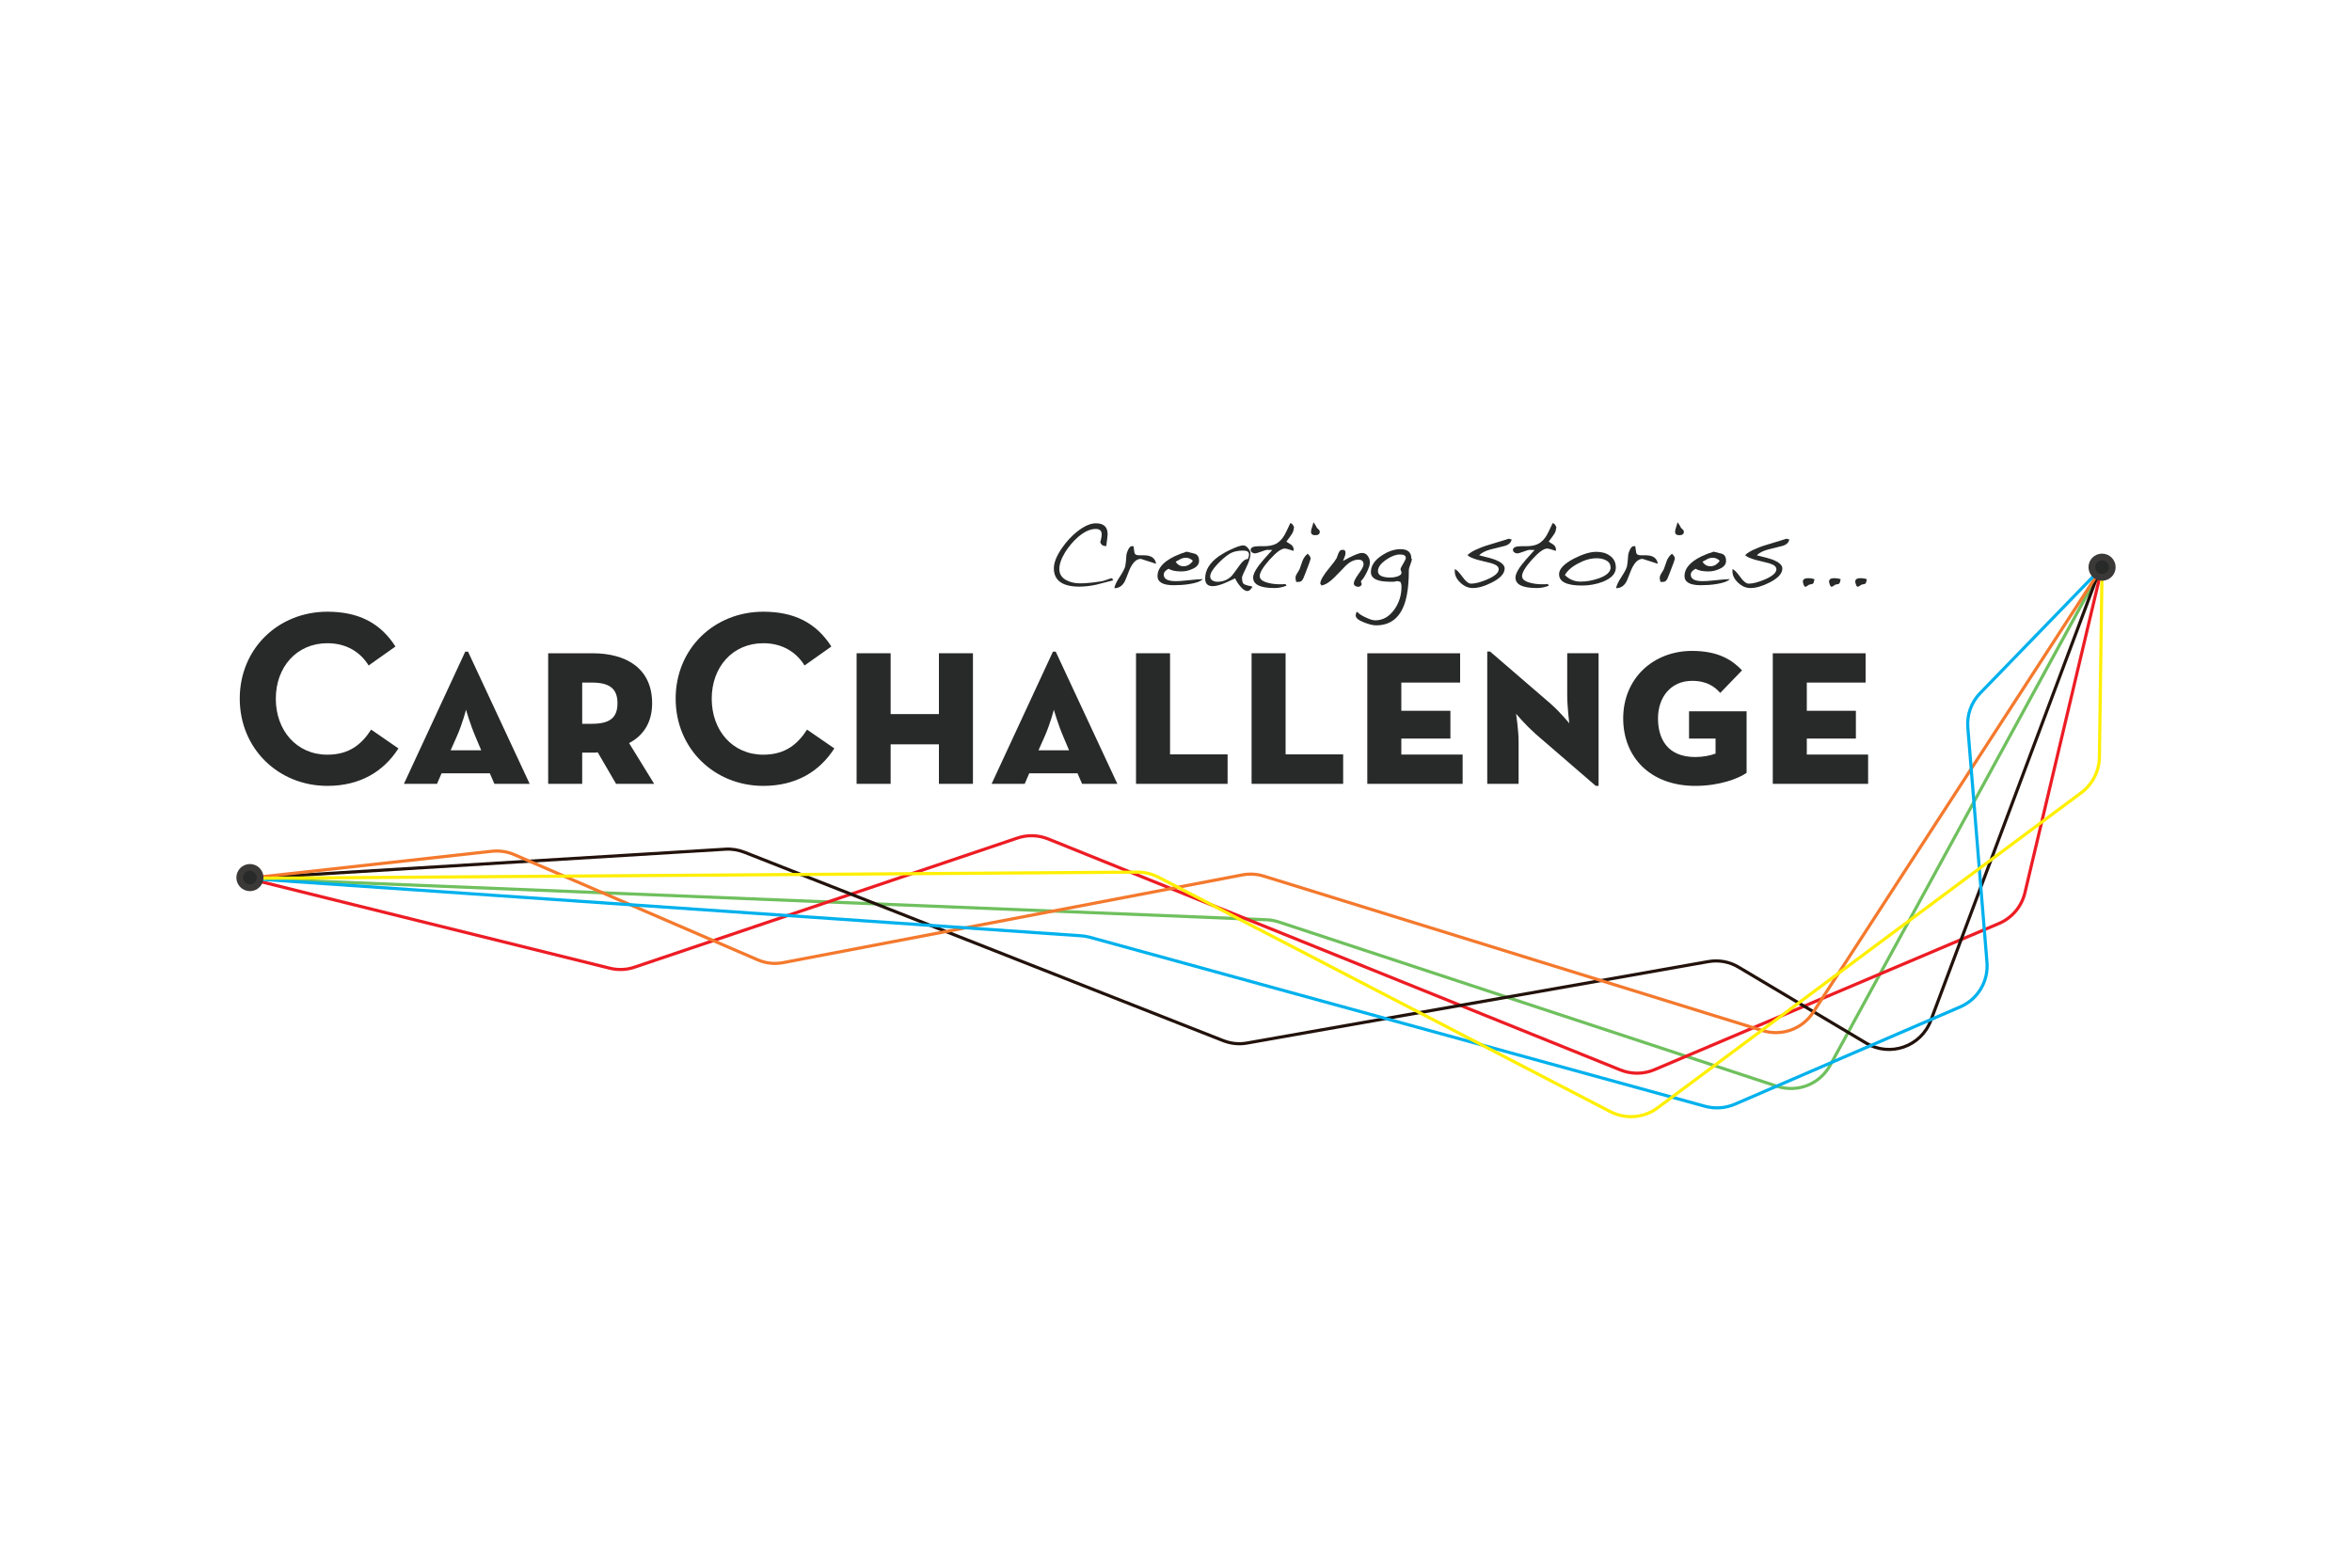 <?xml version="1.0" encoding="UTF-8"?>
<svg xmlns="http://www.w3.org/2000/svg" id="Layer_1" data-name="Layer 1" viewBox="0 0 150 100">
  <defs>
    <style>
      .cls-1 {
        stroke: #22120b;
      }

      .cls-1, .cls-2, .cls-3, .cls-4, .cls-5, .cls-6 {
        fill: none;
        stroke-linecap: round;
        stroke-linejoin: round;
        stroke-width: .2px;
      }

      .cls-2 {
        stroke: #6fc05e;
      }

      .cls-3 {
        stroke: #f4792d;
      }

      .cls-7 {
        stroke: #3b3838;
        stroke-miterlimit: 10;
        stroke-width: .43px;
      }

      .cls-7, .cls-8 {
        fill: #282929;
      }

      .cls-4 {
        stroke: #ffef00;
      }

      .cls-5 {
        stroke: #ed1c24;
      }

      .cls-6 {
        stroke: #00b1ed;
      }

      .cls-8 {
        stroke-width: 0px;
      }
    </style>
  </defs>
  <path class="cls-2" d="M134.06,36.18l-17.34,31.77c-.66,1.21-2.08,1.77-3.39,1.34l-31.78-10.48c-.25-.08-.51-.13-.78-.14l-65-2.64"></path>
  <path class="cls-5" d="M15.78,56.03l23.11,5.73c.53.13,1.08.11,1.59-.07l24.4-8.23c.64-.22,1.34-.2,1.98.06l36.48,14.73c.7.28,1.48.28,2.18-.02l21.96-9.32c.83-.35,1.45-1.08,1.66-1.96l4.92-20.77"></path>
  <path class="cls-1" d="M15.78,56.03l30.47-1.86c.41-.03.83.04,1.22.19l30.54,12.02c.49.19,1.02.25,1.54.15l29.39-5.19c.67-.12,1.36,0,1.95.36l8.13,4.84c1.52.91,3.5.22,4.12-1.45l10.79-28.79"></path>
  <path class="cls-3" d="M15.78,56.03l15.59-1.73c.49-.05.99.02,1.44.22l15.5,6.7c.52.23,1.1.29,1.66.18l29.26-5.59c.46-.09.93-.06,1.38.08l31.8,9.85c1.22.38,2.54-.1,3.23-1.17l18.42-28.39"></path>
  <path class="cls-6" d="M15.78,56.03l53.14,3.66c.19.01.38.04.56.09l39.27,10.79c.62.17,1.29.12,1.88-.13l14.38-6.21c1.12-.48,1.81-1.63,1.71-2.84l-1.22-14.97c-.07-.82.22-1.62.79-2.21l7.77-8.02"></path>
  <path class="cls-4" d="M15.78,56.03l56.76-.4c.46,0,.92.11,1.33.32l28.83,14.96c.97.5,2.14.41,3.01-.24l27.03-20.11c.71-.53,1.13-1.36,1.15-2.24l.17-12.14"></path>
  <g>
    <path class="cls-8" d="M15.29,44.57c0-3.21,2.47-5.55,5.59-5.55,1.96,0,3.37.7,4.34,2.22l-1.71,1.21c-.51-.83-1.39-1.42-2.63-1.42-1.96,0-3.29,1.52-3.29,3.54s1.32,3.57,3.29,3.57c1.4,0,2.19-.67,2.79-1.6l1.74,1.2c-.94,1.47-2.44,2.39-4.53,2.39-3.11,0-5.59-2.36-5.59-5.57Z"></path>
    <path class="cls-8" d="M29.67,41.57h.18l3.93,8.43h-2.25l-.29-.67h-3.08l-.29.67h-2.11l3.91-8.43ZM30.69,47.86l-.35-.83c-.37-.86-.62-1.76-.62-1.76,0,0-.22.89-.61,1.76l-.37.83h1.95Z"></path>
    <path class="cls-8" d="M41.73,50h-2.44l-1.17-2.01c-.11.02-.22.02-.34.02h-.65v1.99h-2.17v-8.33h2.82c2.2,0,3.81.99,3.81,3.19,0,1.24-.57,2.07-1.47,2.54l1.6,2.6ZM37.74,46.17c1.13,0,1.64-.37,1.64-1.31s-.51-1.32-1.64-1.32h-.61v2.63h.61Z"></path>
    <path class="cls-8" d="M43.09,44.57c0-3.21,2.47-5.55,5.59-5.55,1.96,0,3.37.7,4.34,2.22l-1.71,1.21c-.51-.83-1.39-1.42-2.63-1.42-1.96,0-3.29,1.52-3.29,3.54s1.32,3.57,3.29,3.57c1.4,0,2.19-.67,2.79-1.6l1.74,1.2c-.94,1.47-2.44,2.39-4.53,2.39-3.11,0-5.59-2.36-5.59-5.57Z"></path>
    <path class="cls-8" d="M54.63,41.67h2.17v3.88h3.08v-3.88h2.17v8.33h-2.17v-2.52h-3.08v2.52h-2.17v-8.33Z"></path>
    <path class="cls-8" d="M67.15,41.57h.18l3.93,8.43h-2.25l-.29-.67h-3.08l-.29.67h-2.11l3.91-8.43ZM68.18,47.86l-.35-.83c-.37-.86-.62-1.76-.62-1.76,0,0-.22.89-.61,1.76l-.37.83h1.95Z"></path>
    <path class="cls-8" d="M72.45,41.67h2.17v6.45h3.67v1.88h-5.84v-8.33Z"></path>
    <path class="cls-8" d="M79.82,41.67h2.17v6.45h3.67v1.88h-5.84v-8.33Z"></path>
    <path class="cls-8" d="M87.2,41.67h5.92v1.87h-3.75v1.8h3.13v1.77h-3.13v1.02h3.91v1.87h-6.08v-8.33Z"></path>
    <path class="cls-8" d="M97.89,46.77c-.62-.54-1.2-1.24-1.2-1.24,0,0,.16,1.07.16,1.76v2.71h-2v-8.44h.18l3.85,3.32c.67.59,1.2,1.26,1.2,1.26,0,0-.13-1.09-.13-1.77v-2.7h2v8.46h-.18l-3.88-3.35Z"></path>
    <path class="cls-8" d="M103.52,45.83c0-2.57,1.93-4.31,4.39-4.31,1.69,0,2.57.59,3.19,1.24l-1.39,1.44c-.34-.38-.83-.77-1.8-.77-1.37,0-2.17,1.07-2.17,2.39s.61,2.47,2.38,2.47c.49,0,.97-.1,1.29-.22v-.96h-1.69v-1.74h3.67v3.93c-.53.37-1.74.83-3.27.83-2.86,0-4.6-1.82-4.6-4.31Z"></path>
    <path class="cls-8" d="M113.06,41.67h5.92v1.87h-3.75v1.8h3.13v1.77h-3.13v1.02h3.91v1.87h-6.08v-8.33Z"></path>
  </g>
  <g>
    <path class="cls-8" d="M71.02,37.01l-1.08.28c-.41.09-.78.13-1.1.13-1.08,0-1.63-.39-1.63-1.17,0-.37.18-.81.53-1.31.29-.42.62-.77.98-1.05.44-.34.83-.51,1.17-.51.5,0,.75.23.75.7,0,.08-.03.33-.09.76-.13-.02-.21-.04-.23-.05-.04-.02-.09-.08-.15-.18.06-.23.09-.4.09-.53,0-.23-.13-.34-.38-.34-.35,0-.72.17-1.12.51-.32.28-.59.6-.82.96-.25.41-.38.77-.38,1.09s.15.55.45.71c.24.13.53.2.87.2.19,0,.42-.01.68-.04.09,0,.32-.04.68-.09.08-.01.2-.05.35-.1.15-.06.26-.09.34-.1.02.04.04.09.06.15Z"></path>
    <path class="cls-8" d="M73.72,35.96l-.96-.31c-.24,0-.44.16-.62.48-.07.11-.17.37-.33.78-.15.41-.4.61-.74.61.02-.17.13-.4.32-.69.21-.32.33-.55.37-.7.03-.13.05-.33.07-.62,0-.12.03-.25.09-.38.07-.18.16-.28.25-.29h.12s.06.42.06.42c.03.11.12.16.29.16h.21s.07,0,.09,0c.47,0,.73.17.79.54Z"></path>
    <path class="cls-8" d="M76.7,36.95c-.12.13-.41.24-.87.31-.32.05-.65.07-.98.07-.69,0-1.03-.2-1.03-.59,0-.48.36-.9,1.08-1.25.25-.12.51-.22.78-.3.26.06.43.11.52.13.18.06.27.21.27.46,0,.22-.14.39-.42.51-.23.11-.47.16-.71.16-.37,0-.64-.06-.81-.17-.2.1-.31.22-.31.38,0,.27.25.41.75.41.18,0,.4-.01.64-.04.57-.06.94-.09,1.09-.09ZM76.08,35.78c-.12-.13-.27-.2-.45-.2-.13,0-.24.03-.34.08,0,0-.11.06-.31.17.12.2.29.29.5.29.24,0,.44-.12.6-.35Z"></path>
    <path class="cls-8" d="M79.87,37.41c-.09.2-.2.29-.32.29-.14,0-.29-.1-.46-.31-.13-.15-.24-.32-.32-.5-.34.16-.57.27-.7.32-.3.12-.54.18-.73.18-.32,0-.48-.16-.48-.49,0-.53.28-.99.86-1.41.19-.13.44-.28.76-.43.38-.18.65-.27.81-.27.11,0,.21.06.31.18.1.12.15.23.15.35,0,.22-.09.52-.27.88-.18.36-.27.58-.27.63,0,.2.03.33.09.4.05.06.24.12.56.18ZM79.65,35.34c0-.15-.13-.22-.38-.22-.37,0-.68.08-.92.25-.23.15-.46.36-.71.62-.31.33-.46.59-.46.78,0,.11.05.2.15.26.09.05.19.08.31.08.35,0,.66-.12.91-.37.06-.06.23-.3.52-.7.18-.25.34-.38.51-.38.05-.11.08-.22.08-.32ZM79.85,37.53v-.02h.01v-.02h-.01v-.04h.02s-.01.01-.01.01h0s.01.01.01.01v.05h-.02Z"></path>
    <path class="cls-8" d="M82.51,33.69c0,.1-.03.22-.1.34-.03.05-.15.23-.37.52.1.07.21.14.31.2.11.09.16.2.15.32v.07s-.1-.03-.29-.09c-.12-.04-.21-.06-.27-.06-.22,0-.55.24-.97.71-.42.47-.63.82-.63,1.05,0,.2.18.34.54.43.23.06.48.09.77.09.11,0,.22,0,.34-.02,0,.02.01.06.06.11-.26.1-.51.15-.76.15-.92,0-1.37-.22-1.37-.67,0-.26.23-.65.69-1.17l.53-.59h-.21c-.09-.02-.21,0-.36.06-.3.11-.47.16-.53.16-.07,0-.13-.02-.19-.06-.06-.04-.09-.1-.09-.16,0-.16.18-.24.54-.24.04,0,.09,0,.16,0,.07,0,.12,0,.16,0,.31,0,.57-.05.77-.16s.38-.29.53-.55c.05-.09.18-.34.37-.76.05,0,.11.04.16.11.05.07.08.14.08.2Z"></path>
    <path class="cls-8" d="M83.59,35.6c0,.07-.11.39-.34.97-.03.07-.07.18-.13.32-.05.11-.11.18-.19.21-.04.02-.14.02-.27.02,0-.03,0-.07-.02-.12-.01-.05-.02-.09-.02-.12,0-.09.03-.19.1-.3.09-.15.15-.24.16-.27.03-.1.1-.28.19-.54.07-.18.18-.33.33-.45.12.12.18.22.18.28ZM84.17,33.92c0,.15-.1.22-.29.22-.18,0-.27-.07-.27-.22,0-.07.02-.18.07-.31.05-.13.07-.23.08-.29.04.02.12.14.23.35,0,.01.04.05.11.11.05.04.07.09.07.14Z"></path>
    <path class="cls-8" d="M87.37,35.88c0,.14-.07.35-.2.62-.13.27-.26.46-.37.56,0,.05,0,.09.01.1,0,.03.02.06.04.09-.03.12-.11.18-.24.18-.07,0-.13-.02-.19-.06-.05-.04-.08-.09-.08-.16,0-.12.1-.32.31-.61.21-.29.31-.48.31-.59,0-.21-.11-.31-.32-.31-.28,0-.55.13-.82.39-.13.14-.38.4-.74.76-.29.29-.56.46-.82.5v-.05l-.06-.06c0-.22.2-.56.6-1.04.23-.27.37-.47.44-.59.04-.11.08-.21.12-.32.04-.08.07-.14.11-.17.03-.03.09-.05.17-.05.11,0,.17.06.17.18,0,.08-.01.15-.03.2,0,.02-.05.13-.13.33.35-.19.55-.29.6-.31.28-.13.48-.2.61-.2.15,0,.28.06.37.19.09.13.14.27.14.43Z"></path>
    <path class="cls-8" d="M90.04,35.65c0,.09-.04.24-.13.46-.04.11-.06.19-.06.25,0,.62-.04,1.13-.12,1.55-.24,1.32-.9,1.98-1.97,1.98-.19,0-.44-.06-.75-.18-.37-.14-.55-.29-.55-.45,0-.04.02-.11.05-.22h.06c.11.12.29.24.54.35.25.12.45.18.6.18.49,0,.9-.24,1.23-.71.29-.42.44-.9.44-1.42,0-.13-.02-.23-.07-.32-.08-.03-.14-.05-.19-.05-.02,0-.07,0-.13.02-.06.02-.11.02-.14.02-.4,0-.68-.02-.87-.07-.37-.09-.55-.27-.55-.55,0-.39.22-.74.67-1.04.41-.28.82-.42,1.22-.42.46,0,.69.2.69.6ZM89.65,35.57c0-.13-.12-.2-.37-.2-.26,0-.55.11-.87.33-.35.24-.53.48-.53.73,0,.27.27.41.8.41.14,0,.27-.02.41-.06.19-.06.29-.14.29-.24,0-.03,0-.07-.03-.12-.02-.05-.03-.09-.03-.12,0-.05.08-.2.23-.45.07-.12.11-.21.11-.28Z"></path>
    <path class="cls-8" d="M96.4,34.43c-.04.19-.19.33-.46.4-.16.04-.44.11-.85.21-.35.09-.6.22-.76.38.51.13.83.21.96.26.45.17.67.36.67.58,0,.32-.27.62-.8.89-.47.24-.88.36-1.23.36-.29,0-.55-.11-.79-.34-.26-.24-.38-.51-.36-.78v-.09c.12.04.28.21.5.51.2.28.38.42.54.42.26,0,.61-.09,1.03-.27.48-.21.73-.42.73-.65,0-.16-.14-.28-.43-.37-.01,0-.32-.08-.91-.23-.33-.09-.55-.19-.65-.3.12-.13.36-.28.73-.43.23-.1.58-.22,1.04-.35.5-.15.79-.24.88-.27.05.03.11.05.18.05Z"></path>
    <path class="cls-8" d="M99.24,33.69c0,.1-.03.22-.1.34-.03.05-.15.23-.37.52.1.07.21.14.31.2.11.09.16.2.15.32v.07s-.1-.03-.29-.09c-.12-.04-.21-.06-.27-.06-.22,0-.55.24-.97.71-.42.47-.63.82-.63,1.05,0,.2.18.34.54.43.23.06.48.09.77.09.11,0,.22,0,.34-.02,0,.02.01.06.06.11-.26.1-.51.15-.76.15-.92,0-1.37-.22-1.37-.67,0-.26.23-.65.69-1.17l.53-.59h-.21c-.09-.02-.21,0-.36.06-.3.11-.47.16-.53.16-.07,0-.13-.02-.19-.06-.06-.04-.09-.1-.09-.16,0-.16.18-.24.54-.24.04,0,.09,0,.16,0,.07,0,.12,0,.16,0,.31,0,.57-.05.77-.16s.38-.29.53-.55c.05-.09.18-.34.37-.76.05,0,.11.04.16.11.05.07.08.14.08.2Z"></path>
    <path class="cls-8" d="M103.05,36.21c0,.38-.28.68-.83.9-.42.16-.86.24-1.33.24-.97,0-1.46-.24-1.46-.72,0-.34.32-.67.95-1,.57-.29,1.04-.43,1.43-.43.34,0,.63.08.85.24.26.18.39.43.39.76ZM102.71,36.18c0-.2-.1-.35-.31-.45-.16-.08-.35-.12-.57-.12-.37,0-.75.1-1.14.31-.42.21-.71.46-.89.76.28.28.61.42,1,.42s.75-.07,1.14-.2c.52-.18.78-.42.78-.71Z"></path>
    <path class="cls-8" d="M105.72,35.96l-.96-.31c-.24,0-.44.16-.62.48-.07.11-.17.37-.33.78-.15.41-.4.61-.74.61.02-.17.13-.4.32-.69.21-.32.33-.55.37-.7.03-.13.05-.33.07-.62,0-.12.03-.25.09-.38.07-.18.16-.28.25-.29h.12s.06.42.06.42c.03.11.12.16.29.16h.21s.07,0,.09,0c.47,0,.73.17.79.54Z"></path>
    <path class="cls-8" d="M106.82,35.6c0,.07-.11.39-.34.97-.03.07-.07.18-.13.32-.05.11-.11.18-.19.21-.04.02-.14.02-.27.02,0-.03,0-.07-.02-.12-.01-.05-.02-.09-.02-.12,0-.09.03-.19.1-.3.09-.15.15-.24.16-.27.03-.1.1-.28.19-.54.07-.18.18-.33.33-.45.12.12.18.22.18.28ZM107.39,33.92c0,.15-.1.22-.29.22-.18,0-.27-.07-.27-.22,0-.07.02-.18.07-.31.05-.13.07-.23.08-.29.04.02.12.14.23.35,0,.01.04.05.11.11.05.04.07.09.07.14Z"></path>
    <path class="cls-8" d="M110.31,36.95c-.12.13-.41.24-.87.31-.32.05-.65.07-.98.07-.69,0-1.03-.2-1.03-.59,0-.48.36-.9,1.08-1.25.25-.12.51-.22.78-.3.26.06.43.11.52.13.18.06.27.21.27.46,0,.22-.14.39-.42.51-.23.11-.47.16-.71.16-.37,0-.64-.06-.81-.17-.2.1-.31.22-.31.38,0,.27.25.41.75.41.18,0,.4-.01.64-.04.57-.06.94-.09,1.09-.09ZM109.68,35.78c-.12-.13-.27-.2-.45-.2-.13,0-.24.03-.34.08,0,0-.11.06-.31.17.12.2.29.29.5.29.24,0,.44-.12.6-.35Z"></path>
    <path class="cls-8" d="M114.11,34.43c-.04.19-.19.33-.46.4-.16.04-.44.11-.85.21-.35.09-.6.22-.76.38.51.13.83.21.96.26.45.17.67.36.67.58,0,.32-.27.62-.8.89-.47.24-.88.36-1.23.36-.29,0-.55-.11-.79-.34-.26-.24-.38-.51-.36-.78v-.09c.12.04.28.21.5.51.2.28.38.42.54.42.26,0,.61-.09,1.03-.27.48-.21.73-.42.73-.65,0-.16-.14-.28-.43-.37-.01,0-.32-.08-.91-.23-.33-.09-.55-.19-.65-.3.12-.13.36-.28.73-.43.23-.1.58-.22,1.04-.35.5-.15.79-.24.88-.27.05.03.11.05.18.05Z"></path>
    <path class="cls-8" d="M115.72,36.95c-.02.07-.03.14-.05.2-.02.06-.06.1-.12.11-.11.02-.17.03-.18.04-.13.09-.2.13-.22.13-.05,0-.09-.04-.12-.13-.03-.08-.05-.14-.05-.2,0-.15.11-.22.34-.22.14,0,.27.02.4.07Z"></path>
    <path class="cls-8" d="M117.39,36.95c-.02.07-.03.14-.05.2-.02.06-.06.1-.12.11-.11.02-.17.03-.18.04-.13.09-.2.13-.22.13-.04,0-.09-.04-.12-.13-.03-.08-.05-.14-.05-.2,0-.15.11-.22.34-.22.14,0,.27.02.4.07Z"></path>
    <path class="cls-8" d="M119.06,36.95c-.02.07-.03.14-.05.2-.02.06-.06.1-.12.11-.11.02-.17.03-.18.04-.13.09-.2.13-.22.13-.05,0-.09-.04-.12-.13-.03-.08-.05-.14-.05-.2,0-.15.11-.22.34-.22.14,0,.27.02.4.07Z"></path>
  </g>
  <circle class="cls-7" cx="15.94" cy="55.98" r=".65"></circle>
  <circle class="cls-7" cx="134.06" cy="36.18" r=".65"></circle>
</svg>

